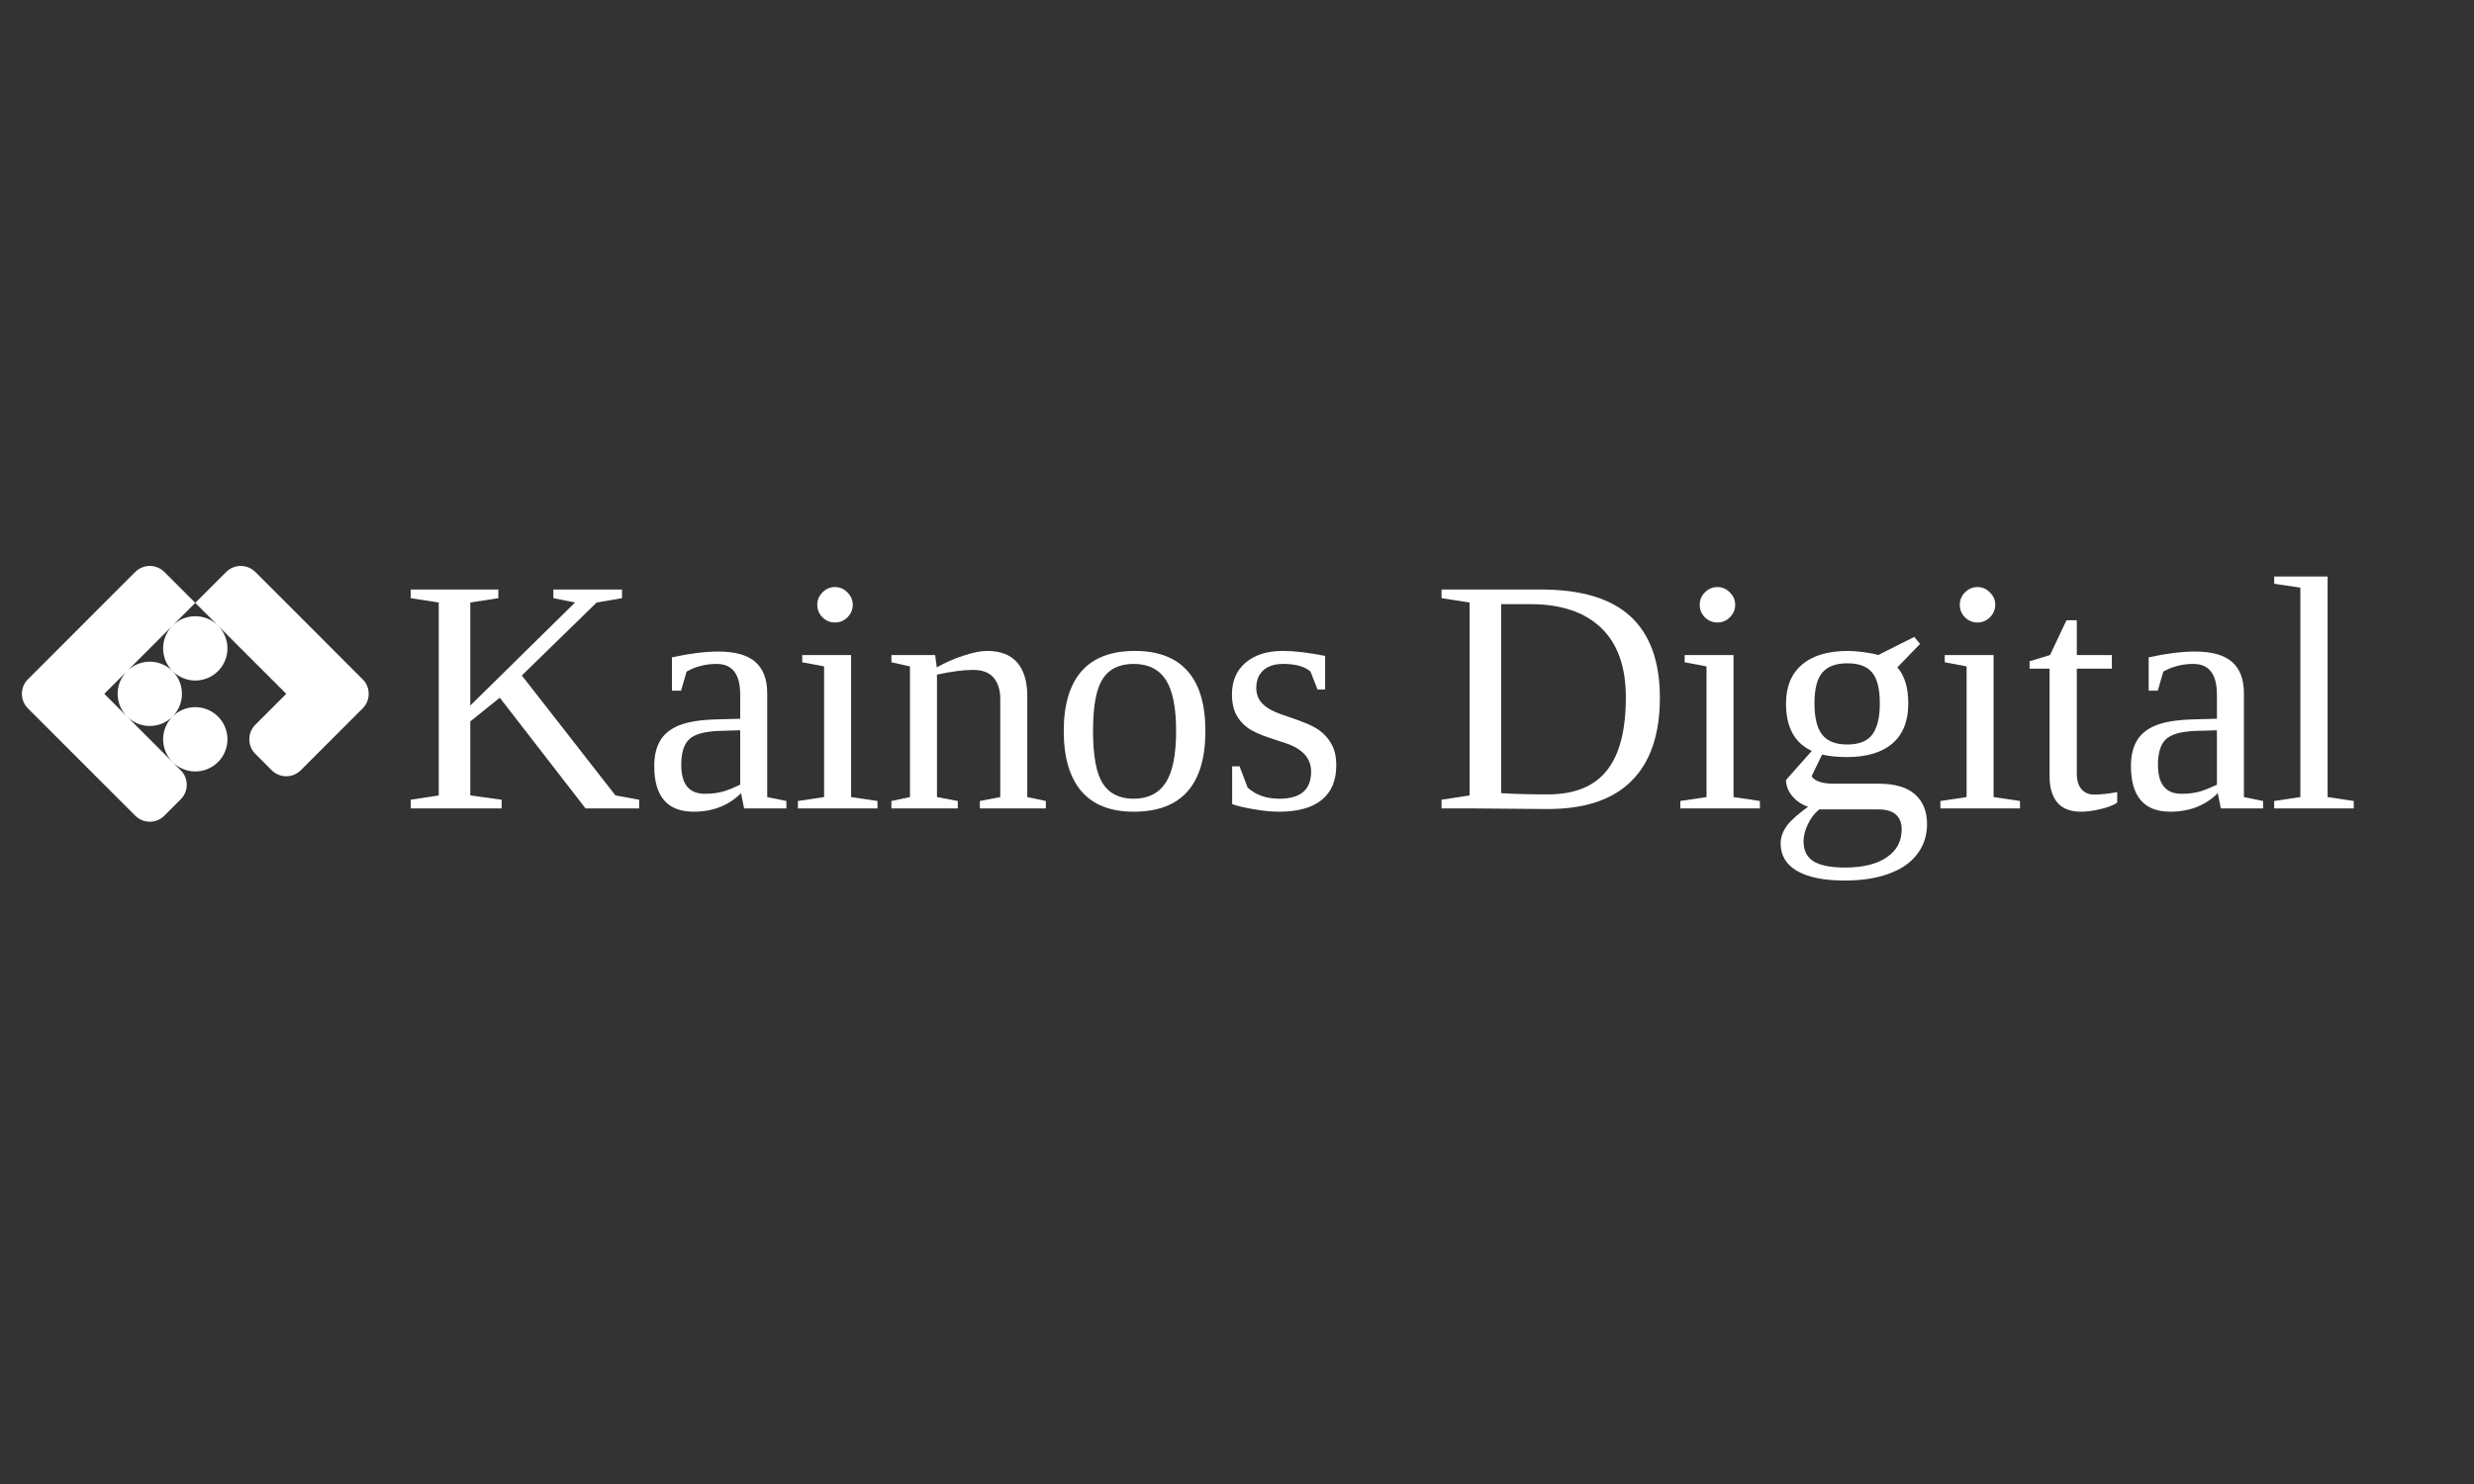 <svg version="1.0" preserveAspectRatio="xMidYMid meet" height="150" viewBox="0 0 187.5 112.5" zoomAndPan="magnify" width="250" xmlns:xlink="http://www.w3.org/1999/xlink" xmlns="http://www.w3.org/2000/svg"><rect x="0" y="0" width="187.5" height="112.5" fill="#333333" stroke="none"/><defs><g></g></defs><g fill-opacity="1" fill="#ffffff"><g transform="translate(30.393, 61.284)"><g><path d="M 16.75 -16.594 L 16.75 -15.938 L 14.828 -15.609 L 9.156 -10.078 L 16.25 -0.984 L 18.047 -0.656 L 18.047 0 L 13.984 0 L 7.484 -8.391 L 5.25 -6.594 L 5.25 -0.984 L 7.625 -0.656 L 7.625 0 L 0.734 0 L 0.734 -0.656 L 2.859 -0.984 L 2.859 -15.609 L 0.734 -15.938 L 0.734 -16.594 L 7.375 -16.594 L 7.375 -15.938 L 5.25 -15.609 L 5.25 -7.797 L 13.188 -15.609 L 11.547 -15.938 L 11.547 -16.594 Z M 16.75 -16.594"></path></g></g></g><g fill-opacity="1" fill="#ffffff"><g transform="translate(48.693, 61.284)"><g><path d="M 5.75 -11.891 C 7.02 -11.891 7.953 -11.629 8.547 -11.109 C 9.148 -10.586 9.453 -9.789 9.453 -8.719 L 9.453 -0.859 L 10.906 -0.562 L 10.906 0 L 7.703 0 L 7.469 -1.156 C 6.531 -0.219 5.332 0.25 3.875 0.25 C 1.883 0.25 0.891 -0.906 0.891 -3.219 C 0.891 -3.988 1.039 -4.629 1.344 -5.141 C 1.645 -5.648 2.125 -6.035 2.781 -6.297 C 3.445 -6.566 4.406 -6.719 5.656 -6.75 L 7.406 -6.797 L 7.406 -8.609 C 7.406 -9.41 7.254 -10 6.953 -10.375 C 6.66 -10.758 6.211 -10.953 5.609 -10.953 C 4.785 -10.953 4.031 -10.758 3.344 -10.375 L 2.922 -8.922 L 2.234 -8.922 L 2.234 -11.453 C 3.566 -11.742 4.738 -11.891 5.75 -11.891 Z M 7.406 -5.922 L 5.781 -5.875 C 4.676 -5.832 3.926 -5.617 3.531 -5.234 C 3.133 -4.848 2.938 -4.203 2.938 -3.297 C 2.938 -1.836 3.531 -1.109 4.719 -1.109 C 5.281 -1.109 5.766 -1.172 6.172 -1.297 C 6.578 -1.43 6.988 -1.598 7.406 -1.797 Z M 7.406 -5.922"></path></g></g></g><g fill-opacity="1" fill="#ffffff"><g transform="translate(59.941, 61.284)"><g><path d="M 4.688 -15.438 C 4.688 -15.07 4.551 -14.754 4.281 -14.484 C 4.02 -14.223 3.707 -14.094 3.344 -14.094 C 2.977 -14.094 2.66 -14.223 2.391 -14.484 C 2.129 -14.754 2 -15.07 2 -15.438 C 2 -15.801 2.129 -16.113 2.391 -16.375 C 2.66 -16.645 2.977 -16.781 3.344 -16.781 C 3.707 -16.781 4.02 -16.645 4.281 -16.375 C 4.551 -16.113 4.688 -15.801 4.688 -15.438 Z M 4.562 -0.859 L 6.562 -0.562 L 6.562 0 L 0.531 0 L 0.531 -0.562 L 2.516 -0.859 L 2.516 -10.766 L 0.859 -11.078 L 0.859 -11.625 L 4.562 -11.625 Z M 4.562 -0.859"></path></g></g></g><g fill-opacity="1" fill="#ffffff"><g transform="translate(66.981, 61.284)"><g><path d="M 4.016 -10.688 C 4.648 -11.051 5.32 -11.348 6.031 -11.578 C 6.75 -11.816 7.348 -11.938 7.828 -11.938 C 8.836 -11.938 9.598 -11.645 10.109 -11.062 C 10.617 -10.477 10.875 -9.629 10.875 -8.516 L 10.875 -0.859 L 12.281 -0.562 L 12.281 0 L 7.281 0 L 7.281 -0.562 L 8.828 -0.859 L 8.828 -8.297 C 8.828 -8.973 8.66 -9.508 8.328 -9.906 C 7.992 -10.301 7.473 -10.5 6.766 -10.5 C 6.023 -10.5 5.113 -10.379 4.031 -10.141 L 4.031 -0.859 L 5.609 -0.562 L 5.609 0 L 0.578 0 L 0.578 -0.562 L 1.984 -0.859 L 1.984 -10.766 L 0.578 -11.078 L 0.578 -11.625 L 3.891 -11.625 Z M 4.016 -10.688"></path></g></g></g><g fill-opacity="1" fill="#ffffff"><g transform="translate(79.651, 61.284)"><g><path d="M 11.703 -5.875 C 11.703 -1.789 9.891 0.25 6.266 0.25 C 4.516 0.25 3.191 -0.27 2.297 -1.312 C 1.41 -2.363 0.969 -3.883 0.969 -5.875 C 0.969 -7.844 1.41 -9.344 2.297 -10.375 C 3.191 -11.414 4.547 -11.938 6.359 -11.938 C 8.129 -11.938 9.461 -11.426 10.359 -10.406 C 11.254 -9.395 11.703 -7.883 11.703 -5.875 Z M 9.484 -5.875 C 9.484 -7.656 9.223 -8.945 8.703 -9.75 C 8.18 -10.551 7.367 -10.953 6.266 -10.953 C 5.18 -10.953 4.395 -10.566 3.906 -9.797 C 3.426 -9.035 3.188 -7.727 3.188 -5.875 C 3.188 -4 3.43 -2.672 3.922 -1.891 C 4.422 -1.117 5.203 -0.734 6.266 -0.734 C 7.348 -0.734 8.156 -1.133 8.688 -1.938 C 9.219 -2.75 9.484 -4.062 9.484 -5.875 Z M 9.484 -5.875"></path></g></g></g><g fill-opacity="1" fill="#ffffff"><g transform="translate(92.321, 61.284)"><g><path d="M 8.953 -3.266 C 8.953 -2.109 8.582 -1.234 7.844 -0.641 C 7.113 -0.047 6.035 0.25 4.609 0.25 C 4.035 0.25 3.398 0.188 2.703 0.062 C 2.004 -0.051 1.457 -0.18 1.062 -0.328 L 1.062 -3.188 L 1.625 -3.188 L 2.234 -1.578 C 2.848 -1.016 3.648 -0.734 4.641 -0.734 C 6.242 -0.734 7.047 -1.414 7.047 -2.781 C 7.047 -3.789 6.41 -4.508 5.141 -4.938 L 4.047 -5.297 C 3.211 -5.566 2.602 -5.844 2.219 -6.125 C 1.844 -6.406 1.551 -6.75 1.344 -7.156 C 1.145 -7.562 1.047 -8.055 1.047 -8.641 C 1.047 -9.66 1.391 -10.461 2.078 -11.047 C 2.773 -11.641 3.719 -11.938 4.906 -11.938 C 5.758 -11.938 6.828 -11.812 8.109 -11.562 L 8.109 -9.016 L 7.531 -9.016 L 7 -10.375 C 6.562 -10.758 5.875 -10.953 4.938 -10.953 C 4.27 -10.953 3.758 -10.785 3.406 -10.453 C 3.062 -10.129 2.891 -9.688 2.891 -9.125 C 2.891 -8.656 3.047 -8.258 3.359 -7.938 C 3.68 -7.613 4.16 -7.344 4.797 -7.125 C 6.016 -6.719 6.805 -6.414 7.172 -6.219 C 7.547 -6.031 7.863 -5.797 8.125 -5.516 C 8.383 -5.242 8.586 -4.93 8.734 -4.578 C 8.879 -4.223 8.953 -3.785 8.953 -3.266 Z M 8.953 -3.266"></path></g></g></g><g fill-opacity="1" fill="#ffffff"><g transform="translate(102.183, 61.284)"><g></g></g></g><g fill-opacity="1" fill="#ffffff"><g transform="translate(108.518, 61.284)"><g><path d="M 14.703 -8.422 C 14.703 -10.734 14.078 -12.488 12.828 -13.688 C 11.578 -14.883 9.789 -15.484 7.469 -15.484 L 5.25 -15.484 L 5.25 -1.156 C 6.238 -1.094 7.414 -1.062 8.781 -1.062 C 10.801 -1.062 12.289 -1.66 13.25 -2.859 C 14.219 -4.055 14.703 -5.91 14.703 -8.422 Z M 8.266 -16.594 C 11.328 -16.594 13.594 -15.91 15.062 -14.547 C 16.539 -13.18 17.281 -11.129 17.281 -8.391 C 17.281 -5.617 16.566 -3.52 15.141 -2.094 C 13.723 -0.664 11.602 0.047 8.781 0.047 L 2.859 0 L 0.734 0 L 0.734 -0.656 L 2.859 -0.984 L 2.859 -15.609 L 0.734 -15.938 L 0.734 -16.594 Z M 8.266 -16.594"></path></g></g></g><g fill-opacity="1" fill="#ffffff"><g transform="translate(126.818, 61.284)"><g><path d="M 4.688 -15.438 C 4.688 -15.07 4.551 -14.754 4.281 -14.484 C 4.02 -14.223 3.707 -14.094 3.344 -14.094 C 2.977 -14.094 2.66 -14.223 2.391 -14.484 C 2.129 -14.754 2 -15.07 2 -15.438 C 2 -15.801 2.129 -16.113 2.391 -16.375 C 2.66 -16.645 2.977 -16.781 3.344 -16.781 C 3.707 -16.781 4.02 -16.645 4.281 -16.375 C 4.551 -16.113 4.688 -15.801 4.688 -15.438 Z M 4.562 -0.859 L 6.562 -0.562 L 6.562 0 L 0.531 0 L 0.531 -0.562 L 2.516 -0.859 L 2.516 -10.766 L 0.859 -11.078 L 0.859 -11.625 L 4.562 -11.625 Z M 4.562 -0.859"></path></g></g></g><g fill-opacity="1" fill="#ffffff"><g transform="translate(133.859, 61.284)"><g><path d="M 10.766 -7.953 C 10.766 -6.617 10.363 -5.609 9.562 -4.922 C 8.758 -4.234 7.609 -3.891 6.109 -3.891 C 5.43 -3.891 4.805 -3.953 4.234 -4.078 L 3.453 -2.469 C 3.473 -2.32 3.629 -2.188 3.922 -2.062 C 4.223 -1.938 4.598 -1.875 5.047 -1.875 L 8.484 -1.875 C 9.742 -1.875 10.676 -1.602 11.281 -1.062 C 11.883 -0.52 12.188 0.227 12.188 1.188 C 12.188 2.051 11.941 2.805 11.453 3.453 C 10.973 4.098 10.266 4.594 9.328 4.938 C 8.398 5.289 7.273 5.469 5.953 5.469 C 4.367 5.469 3.16 5.223 2.328 4.734 C 1.504 4.254 1.094 3.562 1.094 2.656 C 1.094 2.219 1.238 1.785 1.531 1.359 C 1.832 0.941 2.379 0.445 3.172 -0.125 C 2.703 -0.281 2.305 -0.547 1.984 -0.922 C 1.66 -1.305 1.5 -1.719 1.5 -2.156 L 3.453 -4.359 C 2.148 -4.961 1.5 -6.16 1.5 -7.953 C 1.5 -9.223 1.898 -10.203 2.703 -10.891 C 3.504 -11.586 4.676 -11.938 6.219 -11.938 C 6.52 -11.938 6.91 -11.906 7.391 -11.844 C 7.867 -11.781 8.234 -11.707 8.484 -11.625 L 11.219 -13 L 11.656 -12.469 L 9.938 -10.688 C 10.488 -10.07 10.766 -9.16 10.766 -7.953 Z M 10.266 1.578 C 10.266 1.098 10.117 0.727 9.828 0.469 C 9.535 0.207 9.098 0.078 8.516 0.078 L 4.016 0.078 C 3.66 0.367 3.375 0.742 3.156 1.203 C 2.938 1.66 2.828 2.086 2.828 2.484 C 2.828 3.191 3.082 3.703 3.594 4.016 C 4.113 4.328 4.898 4.484 5.953 4.484 C 7.328 4.484 8.391 4.223 9.141 3.703 C 9.891 3.191 10.266 2.484 10.266 1.578 Z M 6.141 -4.844 C 7.035 -4.844 7.672 -5.098 8.047 -5.609 C 8.422 -6.129 8.609 -6.91 8.609 -7.953 C 8.609 -9.055 8.414 -9.836 8.031 -10.297 C 7.645 -10.766 7.02 -11 6.156 -11 C 5.289 -11 4.656 -10.766 4.25 -10.297 C 3.852 -9.828 3.656 -9.047 3.656 -7.953 C 3.656 -6.867 3.852 -6.078 4.25 -5.578 C 4.645 -5.086 5.273 -4.844 6.141 -4.844 Z M 6.141 -4.844"></path></g></g></g><g fill-opacity="1" fill="#ffffff"><g transform="translate(146.529, 61.284)"><g><path d="M 4.688 -15.438 C 4.688 -15.07 4.551 -14.754 4.281 -14.484 C 4.02 -14.223 3.707 -14.094 3.344 -14.094 C 2.977 -14.094 2.66 -14.223 2.391 -14.484 C 2.129 -14.754 2 -15.07 2 -15.438 C 2 -15.801 2.129 -16.113 2.391 -16.375 C 2.66 -16.645 2.977 -16.781 3.344 -16.781 C 3.707 -16.781 4.02 -16.645 4.281 -16.375 C 4.551 -16.113 4.688 -15.801 4.688 -15.438 Z M 4.562 -0.859 L 6.562 -0.562 L 6.562 0 L 0.531 0 L 0.531 -0.562 L 2.516 -0.859 L 2.516 -10.766 L 0.859 -11.078 L 0.859 -11.625 L 4.562 -11.625 Z M 4.562 -0.859"></path></g></g></g><g fill-opacity="1" fill="#ffffff"><g transform="translate(153.569, 61.284)"><g><path d="M 4.141 0.25 C 3.336 0.25 2.738 0.016 2.344 -0.453 C 1.957 -0.922 1.766 -1.582 1.766 -2.438 L 1.766 -10.594 L 0.25 -10.594 L 0.25 -11.156 L 1.797 -11.625 L 3.047 -14.266 L 3.828 -14.266 L 3.828 -11.625 L 6.484 -11.625 L 6.484 -10.594 L 3.828 -10.594 L 3.828 -2.656 C 3.828 -2.125 3.945 -1.723 4.188 -1.453 C 4.426 -1.18 4.742 -1.047 5.141 -1.047 C 5.617 -1.047 6.203 -1.109 6.891 -1.234 L 6.891 -0.438 C 6.598 -0.238 6.18 -0.078 5.641 0.047 C 5.098 0.18 4.598 0.25 4.141 0.25 Z M 4.141 0.25"></path></g></g></g><g fill-opacity="1" fill="#ffffff"><g transform="translate(160.61, 61.284)"><g><path d="M 5.75 -11.891 C 7.02 -11.891 7.953 -11.629 8.547 -11.109 C 9.148 -10.586 9.453 -9.789 9.453 -8.719 L 9.453 -0.859 L 10.906 -0.562 L 10.906 0 L 7.703 0 L 7.469 -1.156 C 6.531 -0.219 5.332 0.25 3.875 0.25 C 1.883 0.25 0.891 -0.906 0.891 -3.219 C 0.891 -3.988 1.039 -4.629 1.344 -5.141 C 1.645 -5.648 2.125 -6.035 2.781 -6.297 C 3.445 -6.566 4.406 -6.719 5.656 -6.75 L 7.406 -6.797 L 7.406 -8.609 C 7.406 -9.41 7.254 -10 6.953 -10.375 C 6.66 -10.758 6.211 -10.953 5.609 -10.953 C 4.785 -10.953 4.031 -10.758 3.344 -10.375 L 2.922 -8.922 L 2.234 -8.922 L 2.234 -11.453 C 3.566 -11.742 4.738 -11.891 5.75 -11.891 Z M 7.406 -5.922 L 5.781 -5.875 C 4.676 -5.832 3.926 -5.617 3.531 -5.234 C 3.133 -4.848 2.938 -4.203 2.938 -3.297 C 2.938 -1.836 3.531 -1.109 4.719 -1.109 C 5.281 -1.109 5.766 -1.172 6.172 -1.297 C 6.578 -1.43 6.988 -1.598 7.406 -1.797 Z M 7.406 -5.922"></path></g></g></g><g fill-opacity="1" fill="#ffffff"><g transform="translate(171.857, 61.284)"><g><path d="M 4.547 -0.859 L 6.531 -0.562 L 6.531 0 L 0.5 0 L 0.5 -0.562 L 2.484 -0.859 L 2.484 -16.734 L 0.5 -17.031 L 0.5 -17.578 L 4.547 -17.578 Z M 4.547 -0.859"></path></g></g></g><path fill-rule="nonzero" fill-opacity="1" d="M 13.078 54.32 C 12.848 54.551 12.672 54.812 12.547 55.113 C 12.426 55.41 12.363 55.723 12.363 56.047 C 12.363 56.367 12.426 56.68 12.547 56.977 C 12.672 57.277 12.848 57.539 13.078 57.77 C 13.305 57.996 13.57 58.172 13.867 58.297 C 14.168 58.422 14.477 58.484 14.801 58.484 C 15.125 58.484 15.434 58.422 15.734 58.297 C 16.031 58.172 16.297 57.996 16.523 57.77 C 16.754 57.539 16.93 57.277 17.051 56.977 C 17.176 56.68 17.238 56.367 17.238 56.047 C 17.238 55.723 17.176 55.41 17.051 55.113 C 16.93 54.812 16.754 54.551 16.523 54.32 C 16.297 54.094 16.031 53.918 15.734 53.793 C 15.434 53.668 15.125 53.609 14.801 53.609 C 14.477 53.609 14.168 53.668 13.867 53.793 C 13.57 53.918 13.305 54.094 13.078 54.32 M 9.629 50.875 C 9.402 51.102 9.227 51.367 9.102 51.664 C 8.977 51.965 8.914 52.273 8.914 52.598 C 8.914 52.922 8.977 53.234 9.102 53.531 C 9.227 53.828 9.402 54.094 9.629 54.32 C 9.859 54.551 10.121 54.727 10.422 54.852 C 10.719 54.973 11.031 55.035 11.352 55.035 C 11.676 55.035 11.988 54.973 12.285 54.852 C 12.586 54.727 12.848 54.551 13.078 54.32 C 13.305 54.094 13.48 53.828 13.605 53.531 C 13.73 53.234 13.789 52.922 13.789 52.598 C 13.789 52.273 13.73 51.965 13.605 51.664 C 13.48 51.367 13.305 51.102 13.078 50.875 C 12.848 50.645 12.586 50.469 12.285 50.348 C 11.988 50.223 11.676 50.16 11.352 50.16 C 11.031 50.16 10.719 50.223 10.422 50.348 C 10.121 50.469 9.859 50.645 9.629 50.875 M 13.078 47.43 C 12.848 47.656 12.672 47.922 12.547 48.219 C 12.426 48.516 12.363 48.828 12.363 49.152 C 12.363 49.477 12.426 49.785 12.547 50.086 C 12.672 50.383 12.848 50.645 13.078 50.875 C 13.305 51.102 13.57 51.281 13.867 51.402 C 14.168 51.527 14.477 51.59 14.801 51.59 C 15.125 51.59 15.434 51.527 15.734 51.402 C 16.031 51.281 16.297 51.102 16.523 50.875 C 16.754 50.645 16.93 50.383 17.051 50.086 C 17.176 49.785 17.238 49.477 17.238 49.152 C 17.238 48.828 17.176 48.516 17.051 48.219 C 16.93 47.922 16.754 47.656 16.523 47.43 C 16.297 47.199 16.031 47.023 15.734 46.898 C 15.434 46.777 15.125 46.715 14.801 46.715 C 14.477 46.715 14.168 46.777 13.867 46.898 C 13.57 47.023 13.305 47.199 13.078 47.43 M 17.145 43.359 C 17.289 43.215 17.461 43.102 17.648 43.023 C 17.84 42.941 18.039 42.902 18.246 42.902 C 18.453 42.902 18.652 42.941 18.844 43.023 C 19.035 43.102 19.203 43.215 19.352 43.359 L 21.695 45.703 L 18.246 49.152 L 14.801 45.703 Z M 21.695 45.703 L 25.141 49.152 L 21.695 52.598 L 18.246 49.152 Z M 25.141 49.152 L 27.484 51.496 C 27.633 51.641 27.746 51.809 27.824 52 C 27.902 52.191 27.941 52.391 27.941 52.598 C 27.941 52.805 27.902 53.004 27.824 53.195 C 27.746 53.387 27.633 53.555 27.484 53.703 L 25.141 56.047 L 21.695 52.598 Z M 21.695 52.598 L 25.141 56.047 L 22.797 58.391 C 22.652 58.535 22.48 58.648 22.293 58.727 C 22.102 58.809 21.902 58.848 21.695 58.848 C 21.488 58.848 21.289 58.809 21.098 58.727 C 20.906 58.648 20.738 58.535 20.59 58.391 L 19.352 57.148 C 19.203 57.004 19.09 56.832 19.012 56.641 C 18.934 56.453 18.895 56.254 18.895 56.047 C 18.895 55.84 18.934 55.641 19.012 55.449 C 19.09 55.258 19.203 55.09 19.352 54.941 Z M 11.352 56.047 L 13.695 58.391 C 13.844 58.535 13.957 58.703 14.035 58.895 C 14.113 59.086 14.152 59.285 14.152 59.492 C 14.152 59.699 14.113 59.898 14.035 60.09 C 13.957 60.281 13.844 60.449 13.695 60.594 L 12.457 61.836 C 12.309 61.984 12.141 62.094 11.949 62.176 C 11.758 62.254 11.559 62.293 11.352 62.293 C 11.145 62.293 10.949 62.254 10.758 62.176 C 10.566 62.094 10.398 61.984 10.25 61.836 L 7.906 59.492 Z M 7.906 52.598 L 11.352 56.047 L 7.906 59.492 L 4.461 56.047 Z M 4.461 49.152 L 7.906 52.598 L 4.461 56.047 L 2.117 53.703 C 1.969 53.555 1.855 53.387 1.777 53.195 C 1.699 53.004 1.66 52.805 1.66 52.598 C 1.66 52.391 1.699 52.191 1.777 52 C 1.855 51.809 1.969 51.641 2.117 51.496 Z M 7.906 45.703 L 11.352 49.152 L 7.906 52.598 L 4.461 49.152 Z M 10.25 43.359 C 10.398 43.215 10.566 43.102 10.758 43.023 C 10.949 42.941 11.145 42.902 11.352 42.902 C 11.559 42.902 11.758 42.941 11.949 43.023 C 12.141 43.102 12.309 43.215 12.457 43.359 L 14.801 45.703 L 11.352 49.152 L 7.906 45.703 Z M 10.25 43.359" fill="#ffffff"></path></svg>
